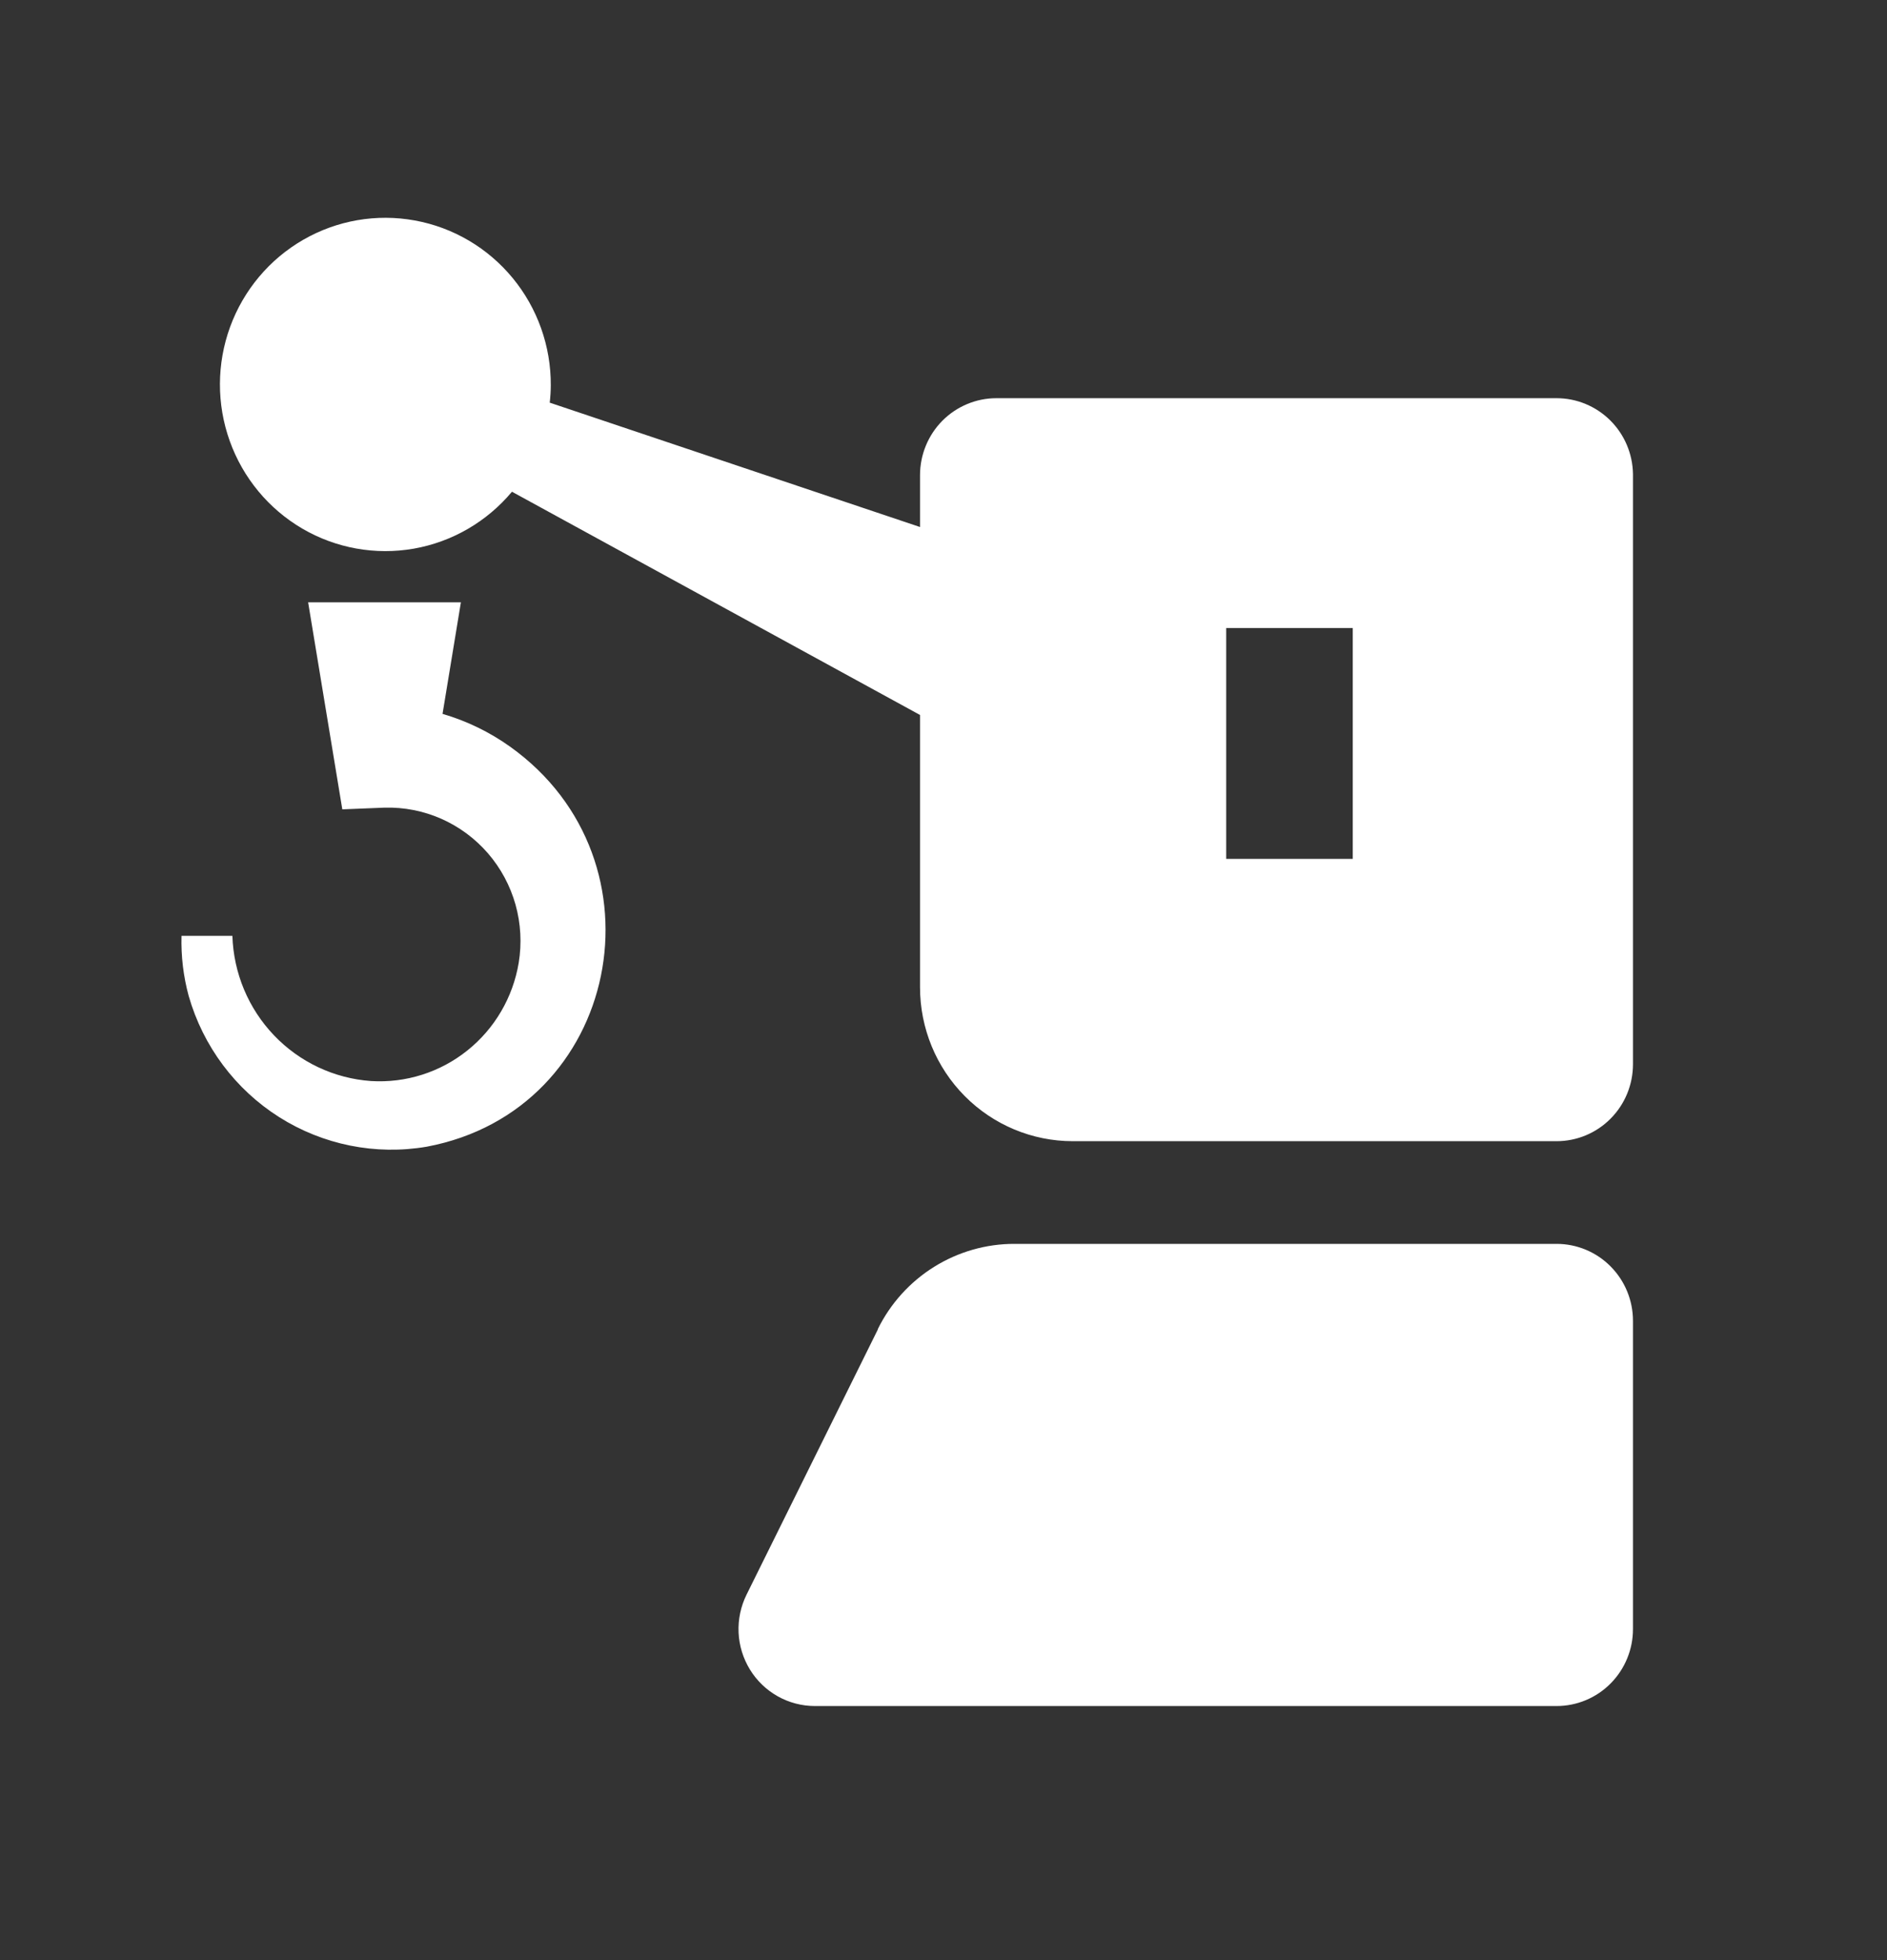 <svg width="52" height="54" viewBox="0 0 52 54" fill="none" xmlns="http://www.w3.org/2000/svg">
<rect x="0" y="0" width="52" height="54" fill="#333333" stroke="none"/>
<path d="M11.759 31.591C10.35 31.832 8.903 31.541 7.693 30.776C6.483 30.01 5.596 28.822 5.2 27.439C5.053 26.899 4.987 26.341 5.002 25.782H6.404C6.436 26.806 6.844 27.783 7.55 28.522C8.255 29.261 9.208 29.71 10.224 29.782C11.182 29.841 12.128 29.542 12.879 28.94C13.631 28.339 14.135 27.479 14.294 26.525C14.382 25.991 14.352 25.443 14.206 24.921C14.059 24.4 13.8 23.917 13.447 23.509C13.093 23.1 12.654 22.775 12.161 22.557C11.668 22.34 11.134 22.235 10.596 22.25L9.433 22.297C9.27 21.301 8.665 17.653 8.491 16.593H12.701L12.195 19.667C12.861 19.861 13.49 20.166 14.055 20.569C18.463 23.714 17.09 30.59 11.759 31.591ZM45 13.061V29.319C45 29.881 44.778 30.421 44.383 30.818C43.989 31.216 43.453 31.439 42.895 31.439H29.563C28.446 31.439 27.375 30.992 26.586 30.197C25.796 29.402 25.353 28.323 25.353 27.199V19.697L14.108 13.547C13.417 14.374 12.459 14.929 11.403 15.115C10.346 15.3 9.258 15.105 8.331 14.563C7.403 14.02 6.695 13.166 6.331 12.149C5.967 11.133 5.971 10.02 6.341 9.006C6.712 7.992 7.425 7.142 8.356 6.606C9.287 6.069 10.377 5.881 11.432 6.074C12.488 6.266 13.442 6.828 14.127 7.659C14.812 8.49 15.184 9.538 15.178 10.619C15.177 10.777 15.167 10.936 15.149 11.093L25.353 14.519V13.09C25.353 12.528 25.575 11.989 25.969 11.591C26.364 11.194 26.899 10.97 27.458 10.97H42.895C43.448 10.97 43.979 11.19 44.373 11.581C44.767 11.972 44.992 12.504 45 13.061ZM37.278 17.301H33.79V23.662H37.278V17.301ZM24.19 36.628L20.573 43.931C20.413 44.255 20.337 44.614 20.353 44.975C20.369 45.336 20.477 45.687 20.666 45.995C20.854 46.302 21.118 46.556 21.432 46.732C21.745 46.908 22.098 47 22.457 47H42.895C43.453 47 43.989 46.777 44.383 46.379C44.778 45.981 45 45.442 45 44.88V36.388C45 35.826 44.778 35.286 44.383 34.889C43.989 34.491 43.453 34.268 42.895 34.268H27.958C27.175 34.266 26.407 34.486 25.741 34.901C25.075 35.316 24.538 35.91 24.19 36.616V36.628Z" fill="white"/>
</svg>
